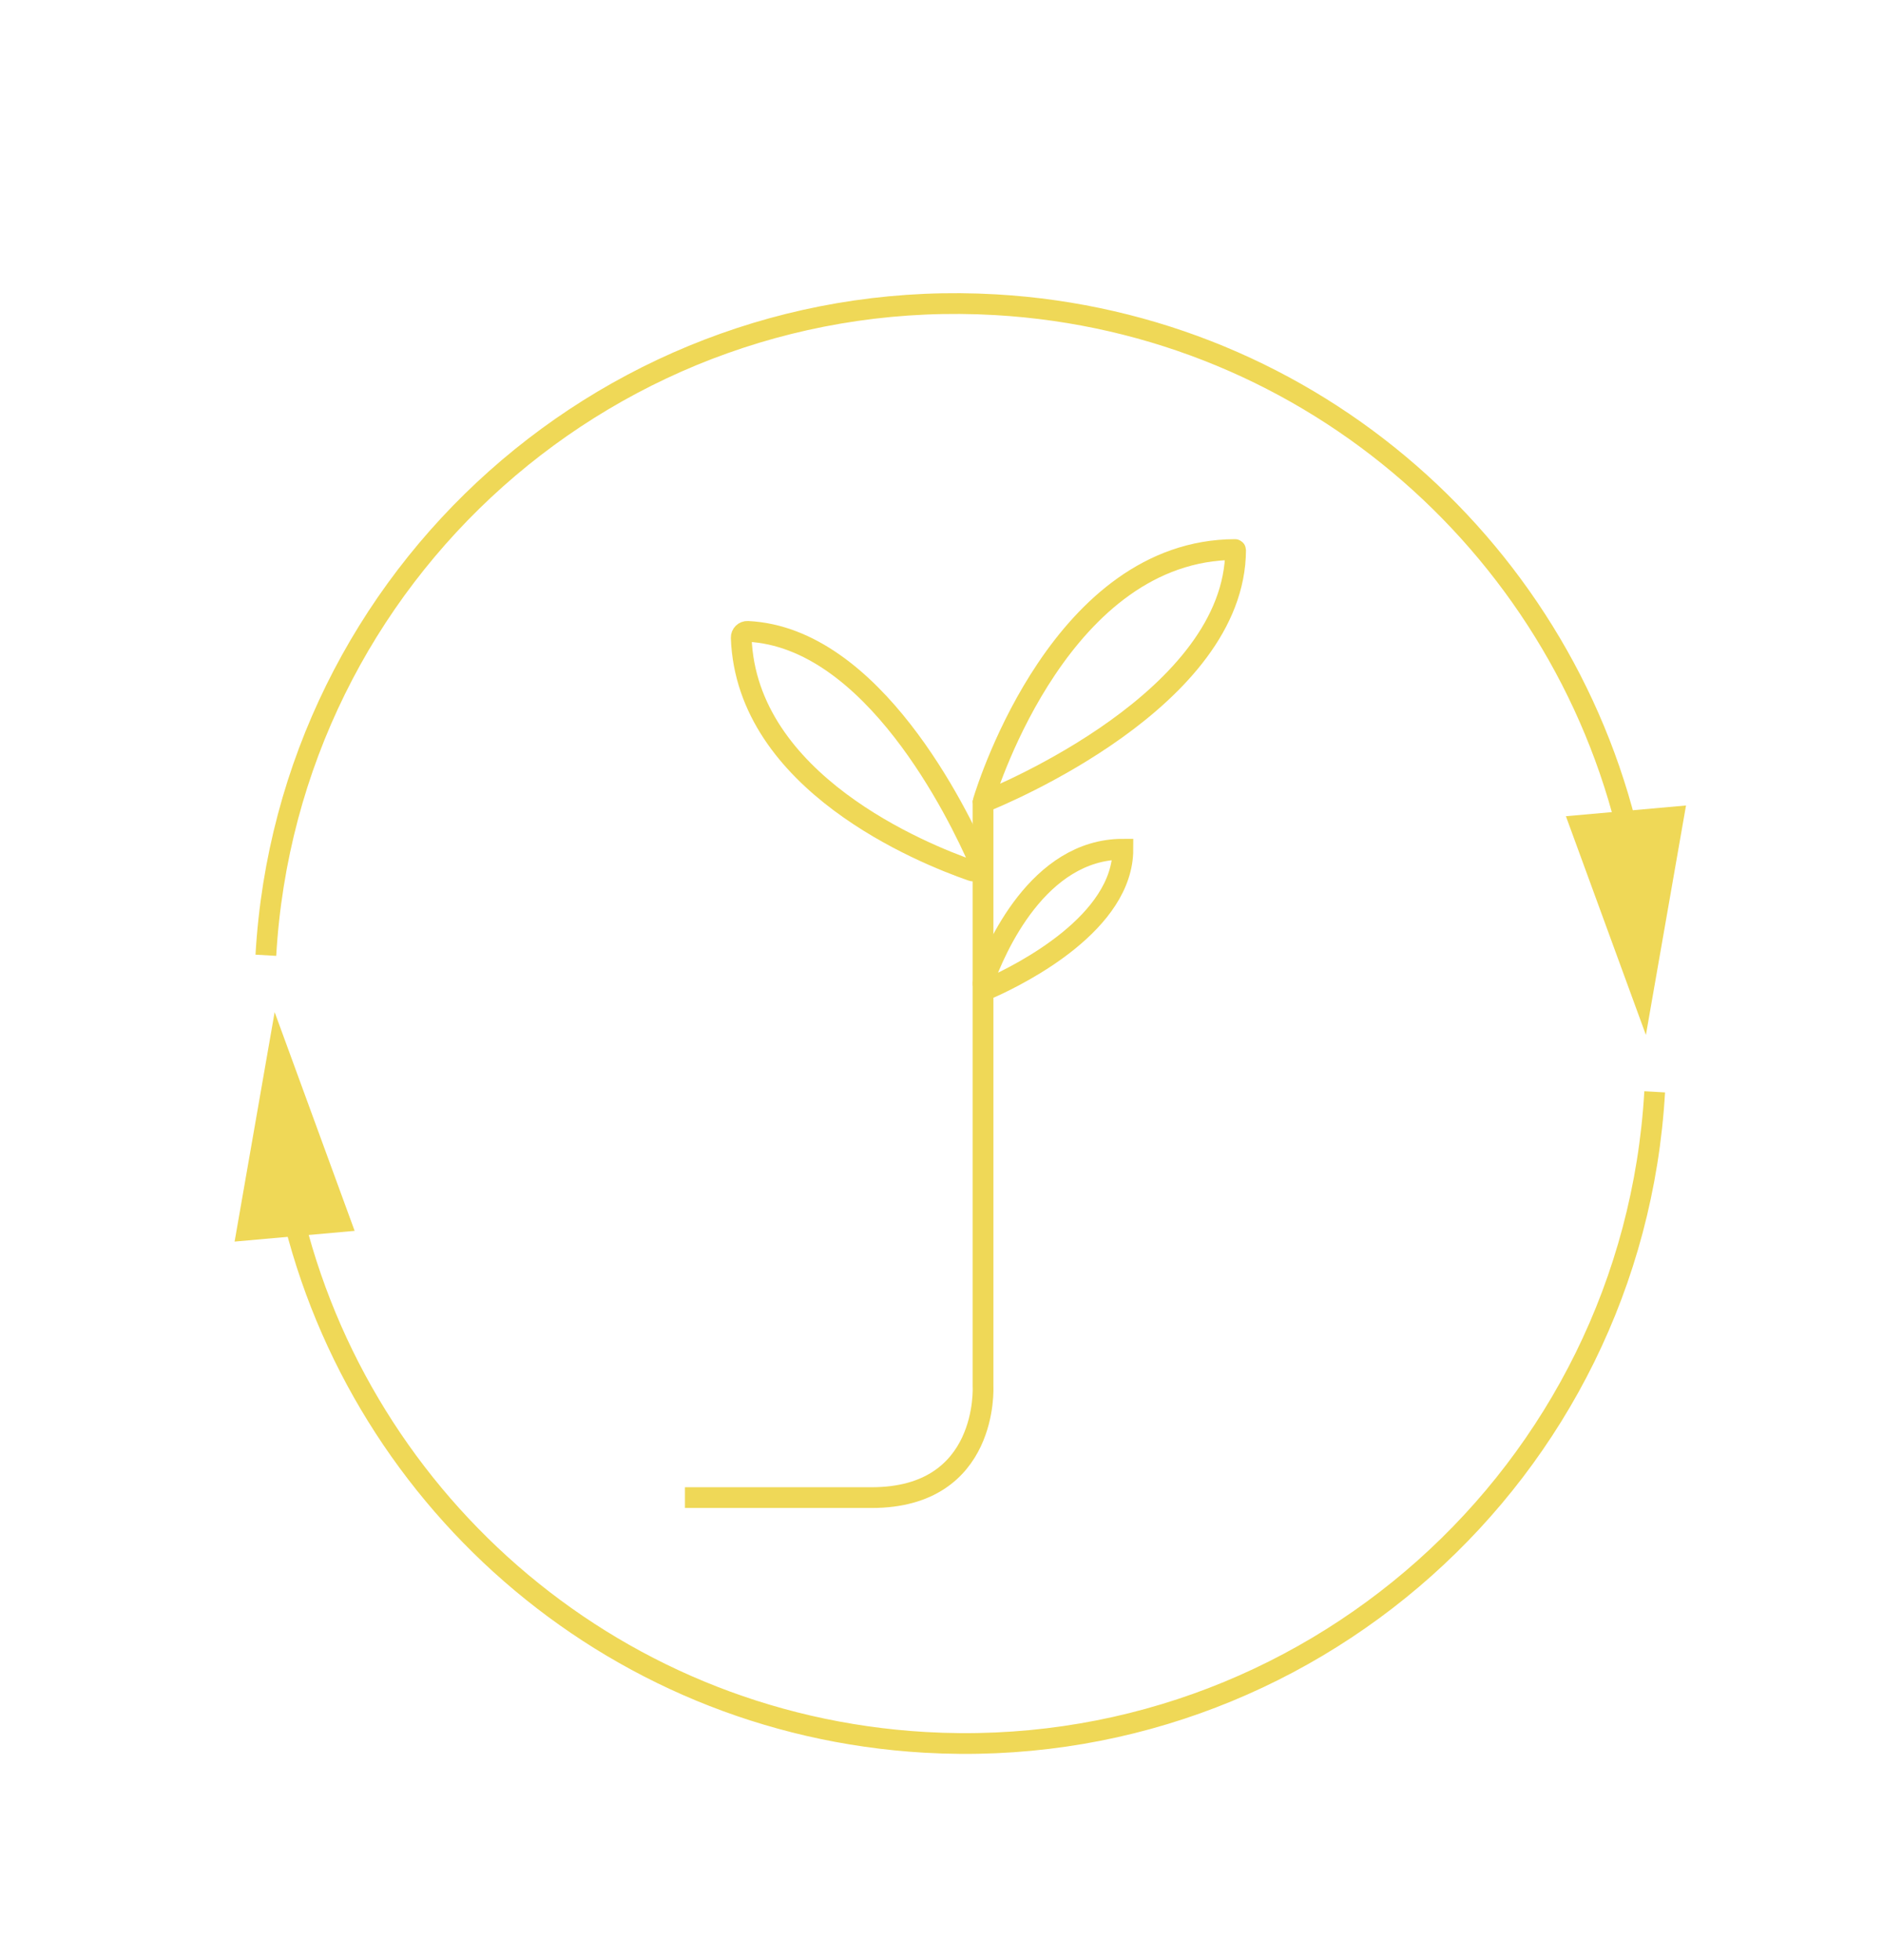 <?xml version="1.0" encoding="utf-8"?>
<!-- Generator: Adobe Illustrator 28.1.0, SVG Export Plug-In . SVG Version: 6.00 Build 0)  -->
<svg version="1.1" id="Ebene_1" xmlns="http://www.w3.org/2000/svg" xmlns:xlink="http://www.w3.org/1999/xlink" x="0px" y="0px"
	 viewBox="0 0 272.33 283.33" style="enable-background:new 0 0 272.33 283.33;" xml:space="preserve">
<style type="text/css">
	.st0{fill:none;stroke:#EFD857;stroke-width:3;stroke-miterlimit:10;}
	.st1{fill:#EFD857;}
	.st2{fill:none;stroke:#EFD857;stroke-width:6;stroke-linecap:round;stroke-miterlimit:10;}
	.st3{fill:none;stroke:#EED856;stroke-width:3;stroke-miterlimit:10;}
	.st4{fill:none;stroke:#EFD857;stroke-width:3;stroke-linecap:round;stroke-miterlimit:10;}
	.st5{fill:none;stroke:#004899;stroke-width:4;stroke-miterlimit:10;}
	.st6{fill:none;stroke:#004899;stroke-width:3;stroke-miterlimit:10;}
</style>
<g>
	<g>
		<g>
			<path class="st0" d="M38.45,138.09c3.18-55.12,50.44-97.22,105.55-94.04c46.01,2.66,82.95,36.03,92.05,79.04"/>
			<g>
				<polygon class="st1" points="226.47,117.99 238.04,149.61 243.84,116.44 				"/>
			</g>
		</g>
	</g>
	<g>
		<g>
			<path class="st0" d="M239.31,157.83c-3.18,55.12-50.44,97.22-105.55,94.04c-46.01-2.66-82.95-36.03-92.05-79.04"/>
			<g>
				<polygon class="st1" points="51.29,177.93 39.72,146.31 33.93,179.48 				"/>
			</g>
		</g>
	</g>
</g>
<g>
	<path class="st0" d="M142.17,115.7v84.69c0,0,0.91,16.1-16.1,16.1s-27.01,0-27.01,0"/>
	<path class="st0" d="M142.19,115.84c0.8-2.63,11.51-36.32,36.42-36.4c0.05,0,0.09,0.04,0.09,0.09
		c-0.09,21.45-33.81,35.37-36.4,36.41C142.23,115.96,142.17,115.9,142.19,115.84z"/>
	<path class="st0" d="M140.55,125.87c-7.17-2.49-32.6-12.76-33.35-33.68c-0.02-0.51,0.42-0.95,0.93-0.92
		c18.08,0.86,30.44,26.33,33.53,33.4C141.97,125.38,141.28,126.12,140.55,125.87z"/>
	<path class="st0" d="M142.23,141.91c1.73-4.79,7.92-19.15,20.17-19.15c0,10.57-14.45,17.92-19.2,20.05
		C142.62,143.07,142.01,142.51,142.23,141.91z"/>
</g>
</svg>
